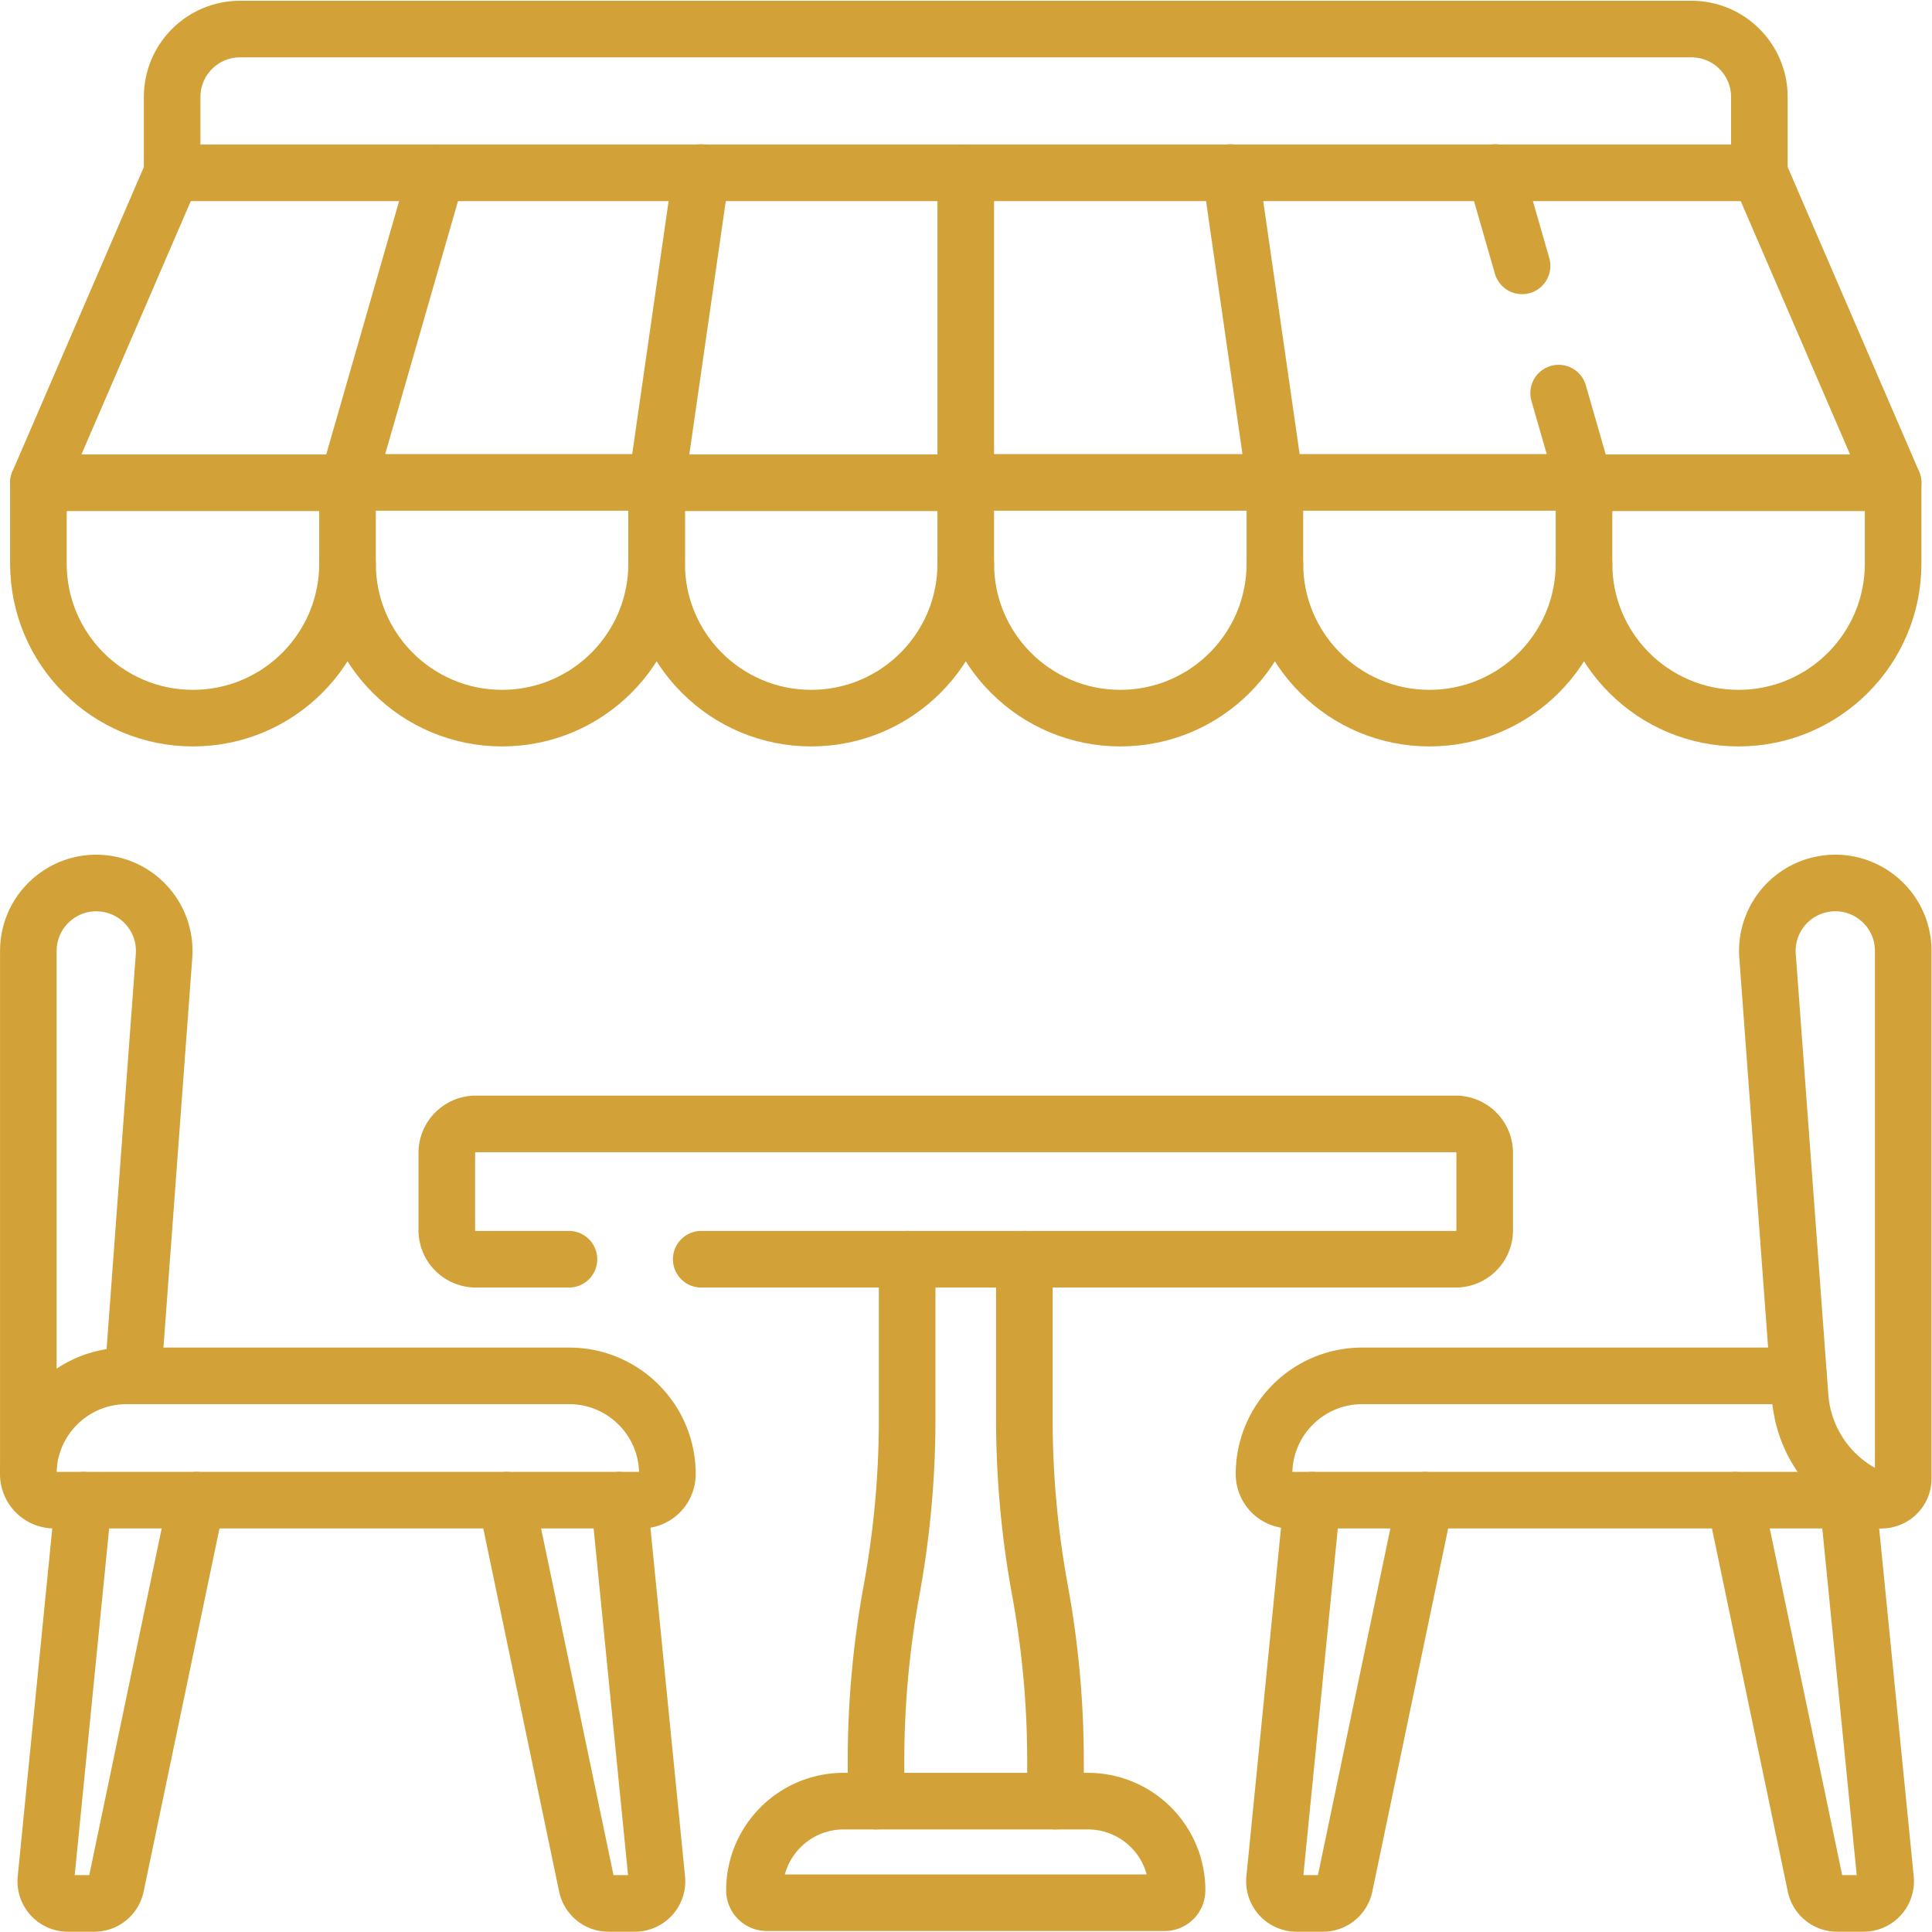 <svg xmlns="http://www.w3.org/2000/svg" version="1.1" xmlns:xlink="http://www.w3.org/1999/xlink" width="180" height="180" x="0" y="0" viewBox="0 0 682.667 682.667" style="enable-background:new 0 0 512 512" xml:space="preserve" class=""><g><defs><clipPath id="a" clipPathUnits="userSpaceOnUse"><path d="M0 512h512V0H0Z" fill="#d2a137" opacity="1" data-original="#000000"></path></clipPath></defs><path d="M0 0h81.941l11.82 82.15" style="stroke-width:15;stroke-linecap:round;stroke-linejoin:round;stroke-miterlimit:10;stroke-dasharray:none;stroke-opacity:1" transform="matrix(1.333 0 0 -1.333 122.823 170.458)" fill="none" stroke="#d2a137" stroke-width="15" stroke-linecap="round" stroke-linejoin="round" stroke-miterlimit="10" stroke-dasharray="none" stroke-opacity="" data-original="#000000" class="" opacity="1"></path><path d="M0 0h81.941L70.122 82.15" style="stroke-width:15;stroke-linecap:round;stroke-linejoin:round;stroke-miterlimit:10;stroke-dasharray:none;stroke-opacity:1" transform="matrix(1.333 0 0 -1.333 341.333 170.458)" fill="none" stroke="#d2a137" stroke-width="15" stroke-linecap="round" stroke-linejoin="round" stroke-miterlimit="10" stroke-dasharray="none" stroke-opacity="" data-original="#000000" class="" opacity="1"></path><path d="m0 0-7.126 24.764" style="stroke-width:15;stroke-linecap:round;stroke-linejoin:round;stroke-miterlimit:10;stroke-dasharray:none;stroke-opacity:1" transform="matrix(1.333 0 0 -1.333 537.827 93.943)" fill="none" stroke="#d2a137" stroke-width="15" stroke-linecap="round" stroke-linejoin="round" stroke-miterlimit="10" stroke-dasharray="none" stroke-opacity="" data-original="#000000" class="" opacity="1"></path><path d="M0 0h81.941l-6.812 23.675" style="stroke-width:15;stroke-linecap:round;stroke-linejoin:round;stroke-miterlimit:10;stroke-dasharray:none;stroke-opacity:1" transform="matrix(1.333 0 0 -1.333 450.589 170.458)" fill="none" stroke="#d2a137" stroke-width="15" stroke-linecap="round" stroke-linejoin="round" stroke-miterlimit="10" stroke-dasharray="none" stroke-opacity="" data-original="#000000" class="" opacity="1"></path><g clip-path="url(#a)" transform="matrix(1.333 0 0 -1.333 0 682.667)"><path d="M0 0h81.94L46.483 82.15" style="stroke-width:15;stroke-linecap:round;stroke-linejoin:round;stroke-miterlimit:10;stroke-dasharray:none;stroke-opacity:1" transform="translate(419.883 384.156)" fill="none" stroke="#d2a137" stroke-width="15" stroke-linecap="round" stroke-linejoin="round" stroke-miterlimit="10" stroke-dasharray="none" stroke-opacity="" data-original="#000000" class="" opacity="1"></path><path d="M0 0h420.732l.001-.002v20.123c0 9.941-8.058 17.999-17.999 17.999H17.998c-9.94 0-17.999-8.058-17.999-17.999V-.002Z" style="stroke-width:15;stroke-linecap:round;stroke-linejoin:round;stroke-miterlimit:10;stroke-dasharray:none;stroke-opacity:1" transform="translate(45.634 466.307)" fill="none" stroke="#d2a137" stroke-width="15" stroke-linecap="round" stroke-linejoin="round" stroke-miterlimit="10" stroke-dasharray="none" stroke-opacity="" data-original="#000000" class="" opacity="1"></path><path d="m0 0-35.457-82.15h81.94L70.122 0" style="stroke-width:15;stroke-linecap:round;stroke-linejoin:round;stroke-miterlimit:10;stroke-dasharray:none;stroke-opacity:1" transform="translate(45.634 466.307)" fill="none" stroke="#d2a137" stroke-width="15" stroke-linecap="round" stroke-linejoin="round" stroke-miterlimit="10" stroke-dasharray="none" stroke-opacity="" data-original="#000000" class="" opacity="1"></path><path d="M0 0v0h81.941v82.15" style="stroke-width:15;stroke-linecap:round;stroke-linejoin:round;stroke-miterlimit:10;stroke-dasharray:none;stroke-opacity:1" transform="translate(174.059 384.156)" fill="none" stroke="#d2a137" stroke-width="15" stroke-linecap="round" stroke-linejoin="round" stroke-miterlimit="10" stroke-dasharray="none" stroke-opacity="" data-original="#000000" class="" opacity="1"></path><path d="M0 0c0-22.627-18.344-40.97-40.971-40.97-22.628 0-40.97 18.343-40.97 40.97v21.418" style="stroke-width:15;stroke-linecap:round;stroke-linejoin:round;stroke-miterlimit:10;stroke-dasharray:none;stroke-opacity:1" transform="translate(92.118 362.738)" fill="none" stroke="#d2a137" stroke-width="15" stroke-linecap="round" stroke-linejoin="round" stroke-miterlimit="10" stroke-dasharray="none" stroke-opacity="" data-original="#000000" class="" opacity="1"></path><path d="M0 0v-21.418c0-22.627-18.343-40.97-40.971-40.97-22.627 0-40.969 18.343-40.969 40.97V0" style="stroke-width:15;stroke-linecap:round;stroke-linejoin:round;stroke-miterlimit:10;stroke-dasharray:none;stroke-opacity:1" transform="translate(174.059 384.156)" fill="none" stroke="#d2a137" stroke-width="15" stroke-linecap="round" stroke-linejoin="round" stroke-miterlimit="10" stroke-dasharray="none" stroke-opacity="" data-original="#000000" class="" opacity="1"></path><path d="M0 0c0-22.627-18.343-40.97-40.971-40.97-22.627 0-40.97 18.343-40.97 40.97v21.418" style="stroke-width:15;stroke-linecap:round;stroke-linejoin:round;stroke-miterlimit:10;stroke-dasharray:none;stroke-opacity:1" transform="translate(256 362.738)" fill="none" stroke="#d2a137" stroke-width="15" stroke-linecap="round" stroke-linejoin="round" stroke-miterlimit="10" stroke-dasharray="none" stroke-opacity="" data-original="#000000" class="" opacity="1"></path><path d="M0 0c0-22.627-18.344-40.97-40.971-40.97-22.628 0-40.97 18.343-40.97 40.97v21.418" style="stroke-width:15;stroke-linecap:round;stroke-linejoin:round;stroke-miterlimit:10;stroke-dasharray:none;stroke-opacity:1" transform="translate(337.941 362.738)" fill="none" stroke="#d2a137" stroke-width="15" stroke-linecap="round" stroke-linejoin="round" stroke-miterlimit="10" stroke-dasharray="none" stroke-opacity="" data-original="#000000" class="" opacity="1"></path><path d="M0 0v-21.418c0-22.627-18.343-40.97-40.97-40.97-22.628 0-40.97 18.343-40.97 40.97V0" style="stroke-width:15;stroke-linecap:round;stroke-linejoin:round;stroke-miterlimit:10;stroke-dasharray:none;stroke-opacity:1" transform="translate(419.882 384.156)" fill="none" stroke="#d2a137" stroke-width="15" stroke-linecap="round" stroke-linejoin="round" stroke-miterlimit="10" stroke-dasharray="none" stroke-opacity="" data-original="#000000" class="" opacity="1"></path><path d="M0 0v-21.418c0-22.627-18.343-40.97-40.971-40.97-22.627 0-40.97 18.343-40.97 40.97" style="stroke-width:15;stroke-linecap:round;stroke-linejoin:round;stroke-miterlimit:10;stroke-dasharray:none;stroke-opacity:1" transform="translate(501.823 384.156)" fill="none" stroke="#d2a137" stroke-width="15" stroke-linecap="round" stroke-linejoin="round" stroke-miterlimit="10" stroke-dasharray="none" stroke-opacity="" data-original="#000000" class="" opacity="1"></path><path d="M0 0h-24.682a7.696 7.696 0 0 0-7.696 7.696v20.482a7.696 7.696 0 0 0 7.696 7.696h259.733a7.696 7.696 0 0 0 7.696-7.696V7.696A7.696 7.696 0 0 0 235.051 0H35.063" style="stroke-width:15;stroke-linecap:round;stroke-linejoin:round;stroke-miterlimit:10;stroke-dasharray:none;stroke-opacity:1" transform="translate(150.815 178.333)" fill="none" stroke="#d2a137" stroke-width="15" stroke-linecap="round" stroke-linejoin="round" stroke-miterlimit="10" stroke-dasharray="none" stroke-opacity="" data-original="#000000" class="" opacity="1"></path><path d="M0 0h-105.451a3.286 3.286 0 0 0-3.286 3.286c0 13.057 10.584 23.641 23.64 23.641h64.743c13.056 0 23.64-10.584 23.64-23.641A3.287 3.287 0 0 0 0 0Z" style="stroke-width:15;stroke-linecap:round;stroke-linejoin:round;stroke-miterlimit:10;stroke-dasharray:none;stroke-opacity:1" transform="translate(308.726 7.76)" fill="none" stroke="#d2a137" stroke-width="15" stroke-linecap="round" stroke-linejoin="round" stroke-miterlimit="10" stroke-dasharray="none" stroke-opacity="" data-original="#000000" class="" opacity="1"></path><path d="M0 0v10.566c0 15.219-1.382 30.407-4.128 45.376a251.482 251.482 0 0 0-4.128 45.375v42.329" style="stroke-width:15;stroke-linecap:round;stroke-linejoin:round;stroke-miterlimit:10;stroke-dasharray:none;stroke-opacity:1" transform="translate(279.79 34.687)" fill="none" stroke="#d2a137" stroke-width="15" stroke-linecap="round" stroke-linejoin="round" stroke-miterlimit="10" stroke-dasharray="none" stroke-opacity="" data-original="#000000" class="" opacity="1"></path><path d="M0 0v-42.329c0-15.219-1.382-30.406-4.128-45.375a251.493 251.493 0 0 1-4.128-45.376v-10.566" style="stroke-width:15;stroke-linecap:round;stroke-linejoin:round;stroke-miterlimit:10;stroke-dasharray:none;stroke-opacity:1" transform="translate(240.467 178.333)" fill="none" stroke="#d2a137" stroke-width="15" stroke-linecap="round" stroke-linejoin="round" stroke-miterlimit="10" stroke-dasharray="none" stroke-opacity="" data-original="#000000" class="" opacity="1"></path><path d="M0 0h-155.593a6.91 6.91 0 0 0-6.911 6.91v.001c0 14.381 11.658 26.039 26.04 26.039h117.335C-4.748 32.95 6.91 21.292 6.91 6.911V6.91A6.91 6.91 0 0 0 0 0Z" style="stroke-width:15;stroke-linecap:round;stroke-linejoin:round;stroke-miterlimit:10;stroke-dasharray:none;stroke-opacity:1" transform="translate(170.004 114.468)" fill="none" stroke="#d2a137" stroke-width="15" stroke-linecap="round" stroke-linejoin="round" stroke-miterlimit="10" stroke-dasharray="none" stroke-opacity="" data-original="#000000" class="" opacity="1"></path><path d="m0 0 8.229 111.312c.662 8.954-5.372 17.027-14.146 18.927-11.222 2.432-21.821-6.118-21.821-17.599V-24.521" style="stroke-width:15;stroke-linecap:round;stroke-linejoin:round;stroke-miterlimit:10;stroke-dasharray:none;stroke-opacity:1" transform="translate(35.252 147.418)" fill="none" stroke="#d2a137" stroke-width="15" stroke-linecap="round" stroke-linejoin="round" stroke-miterlimit="10" stroke-dasharray="none" stroke-opacity="" data-original="#000000" class="" opacity="1"></path><path d="m0 0-9.97-100.399a5.873 5.873 0 0 1 5.839-6.496h6.978a5.871 5.871 0 0 1 5.73 4.589L29.948 0" style="stroke-width:15;stroke-linecap:round;stroke-linejoin:round;stroke-miterlimit:10;stroke-dasharray:none;stroke-opacity:1" transform="translate(22.137 114.468)" fill="none" stroke="#d2a137" stroke-width="15" stroke-linecap="round" stroke-linejoin="round" stroke-miterlimit="10" stroke-dasharray="none" stroke-opacity="" data-original="#000000" class="" opacity="1"></path><path d="m0 0 21.371-102.306a5.873 5.873 0 0 1 5.731-4.589h6.977a5.874 5.874 0 0 1 5.84 6.496L29.949 0" style="stroke-width:15;stroke-linecap:round;stroke-linejoin:round;stroke-miterlimit:10;stroke-dasharray:none;stroke-opacity:1" transform="translate(134.2 114.468)" fill="none" stroke="#d2a137" stroke-width="15" stroke-linecap="round" stroke-linejoin="round" stroke-miterlimit="10" stroke-dasharray="none" stroke-opacity="" data-original="#000000" class="" opacity="1"></path><path d="M0 0c0 11.481-10.601 20.031-21.822 17.6-8.774-1.901-14.808-9.974-14.146-18.927l8.66-117.143a31.845 31.845 0 0 1 19.336-26.662C-4.188-146.729 0-143.953 0-139.846z" style="stroke-width:15;stroke-linecap:round;stroke-linejoin:round;stroke-miterlimit:10;stroke-dasharray:none;stroke-opacity:1" transform="translate(504.5 260.058)" fill="none" stroke="#d2a137" stroke-width="15" stroke-linecap="round" stroke-linejoin="round" stroke-miterlimit="10" stroke-dasharray="none" stroke-opacity="" data-original="#000000" class="" opacity="1"></path><path d="M0 0h-115.658c-14.381 0-26.04-11.658-26.04-26.04a6.91 6.91 0 0 1 6.911-6.91H20.806" style="stroke-width:15;stroke-linecap:round;stroke-linejoin:round;stroke-miterlimit:10;stroke-dasharray:none;stroke-opacity:1" transform="translate(476.762 147.418)" fill="none" stroke="#d2a137" stroke-width="15" stroke-linecap="round" stroke-linejoin="round" stroke-miterlimit="10" stroke-dasharray="none" stroke-opacity="" data-original="#000000" class="" opacity="1"></path><path d="m0 0-9.97-100.399a5.873 5.873 0 0 1 5.84-6.496h6.978a5.871 5.871 0 0 1 5.73 4.589L29.949 0" style="stroke-width:15;stroke-linecap:round;stroke-linejoin:round;stroke-miterlimit:10;stroke-dasharray:none;stroke-opacity:1" transform="translate(347.83 114.468)" fill="none" stroke="#d2a137" stroke-width="15" stroke-linecap="round" stroke-linejoin="round" stroke-miterlimit="10" stroke-dasharray="none" stroke-opacity="" data-original="#000000" class="" opacity="1"></path><path d="m0 0 21.371-102.306a5.875 5.875 0 0 1 5.732-4.589h6.977a5.873 5.873 0 0 1 5.839 6.496L29.949 0" style="stroke-width:15;stroke-linecap:round;stroke-linejoin:round;stroke-miterlimit:10;stroke-dasharray:none;stroke-opacity:1" transform="translate(459.893 114.468)" fill="none" stroke="#d2a137" stroke-width="15" stroke-linecap="round" stroke-linejoin="round" stroke-miterlimit="10" stroke-dasharray="none" stroke-opacity="" data-original="#000000" class="" opacity="1"></path></g></g></svg>